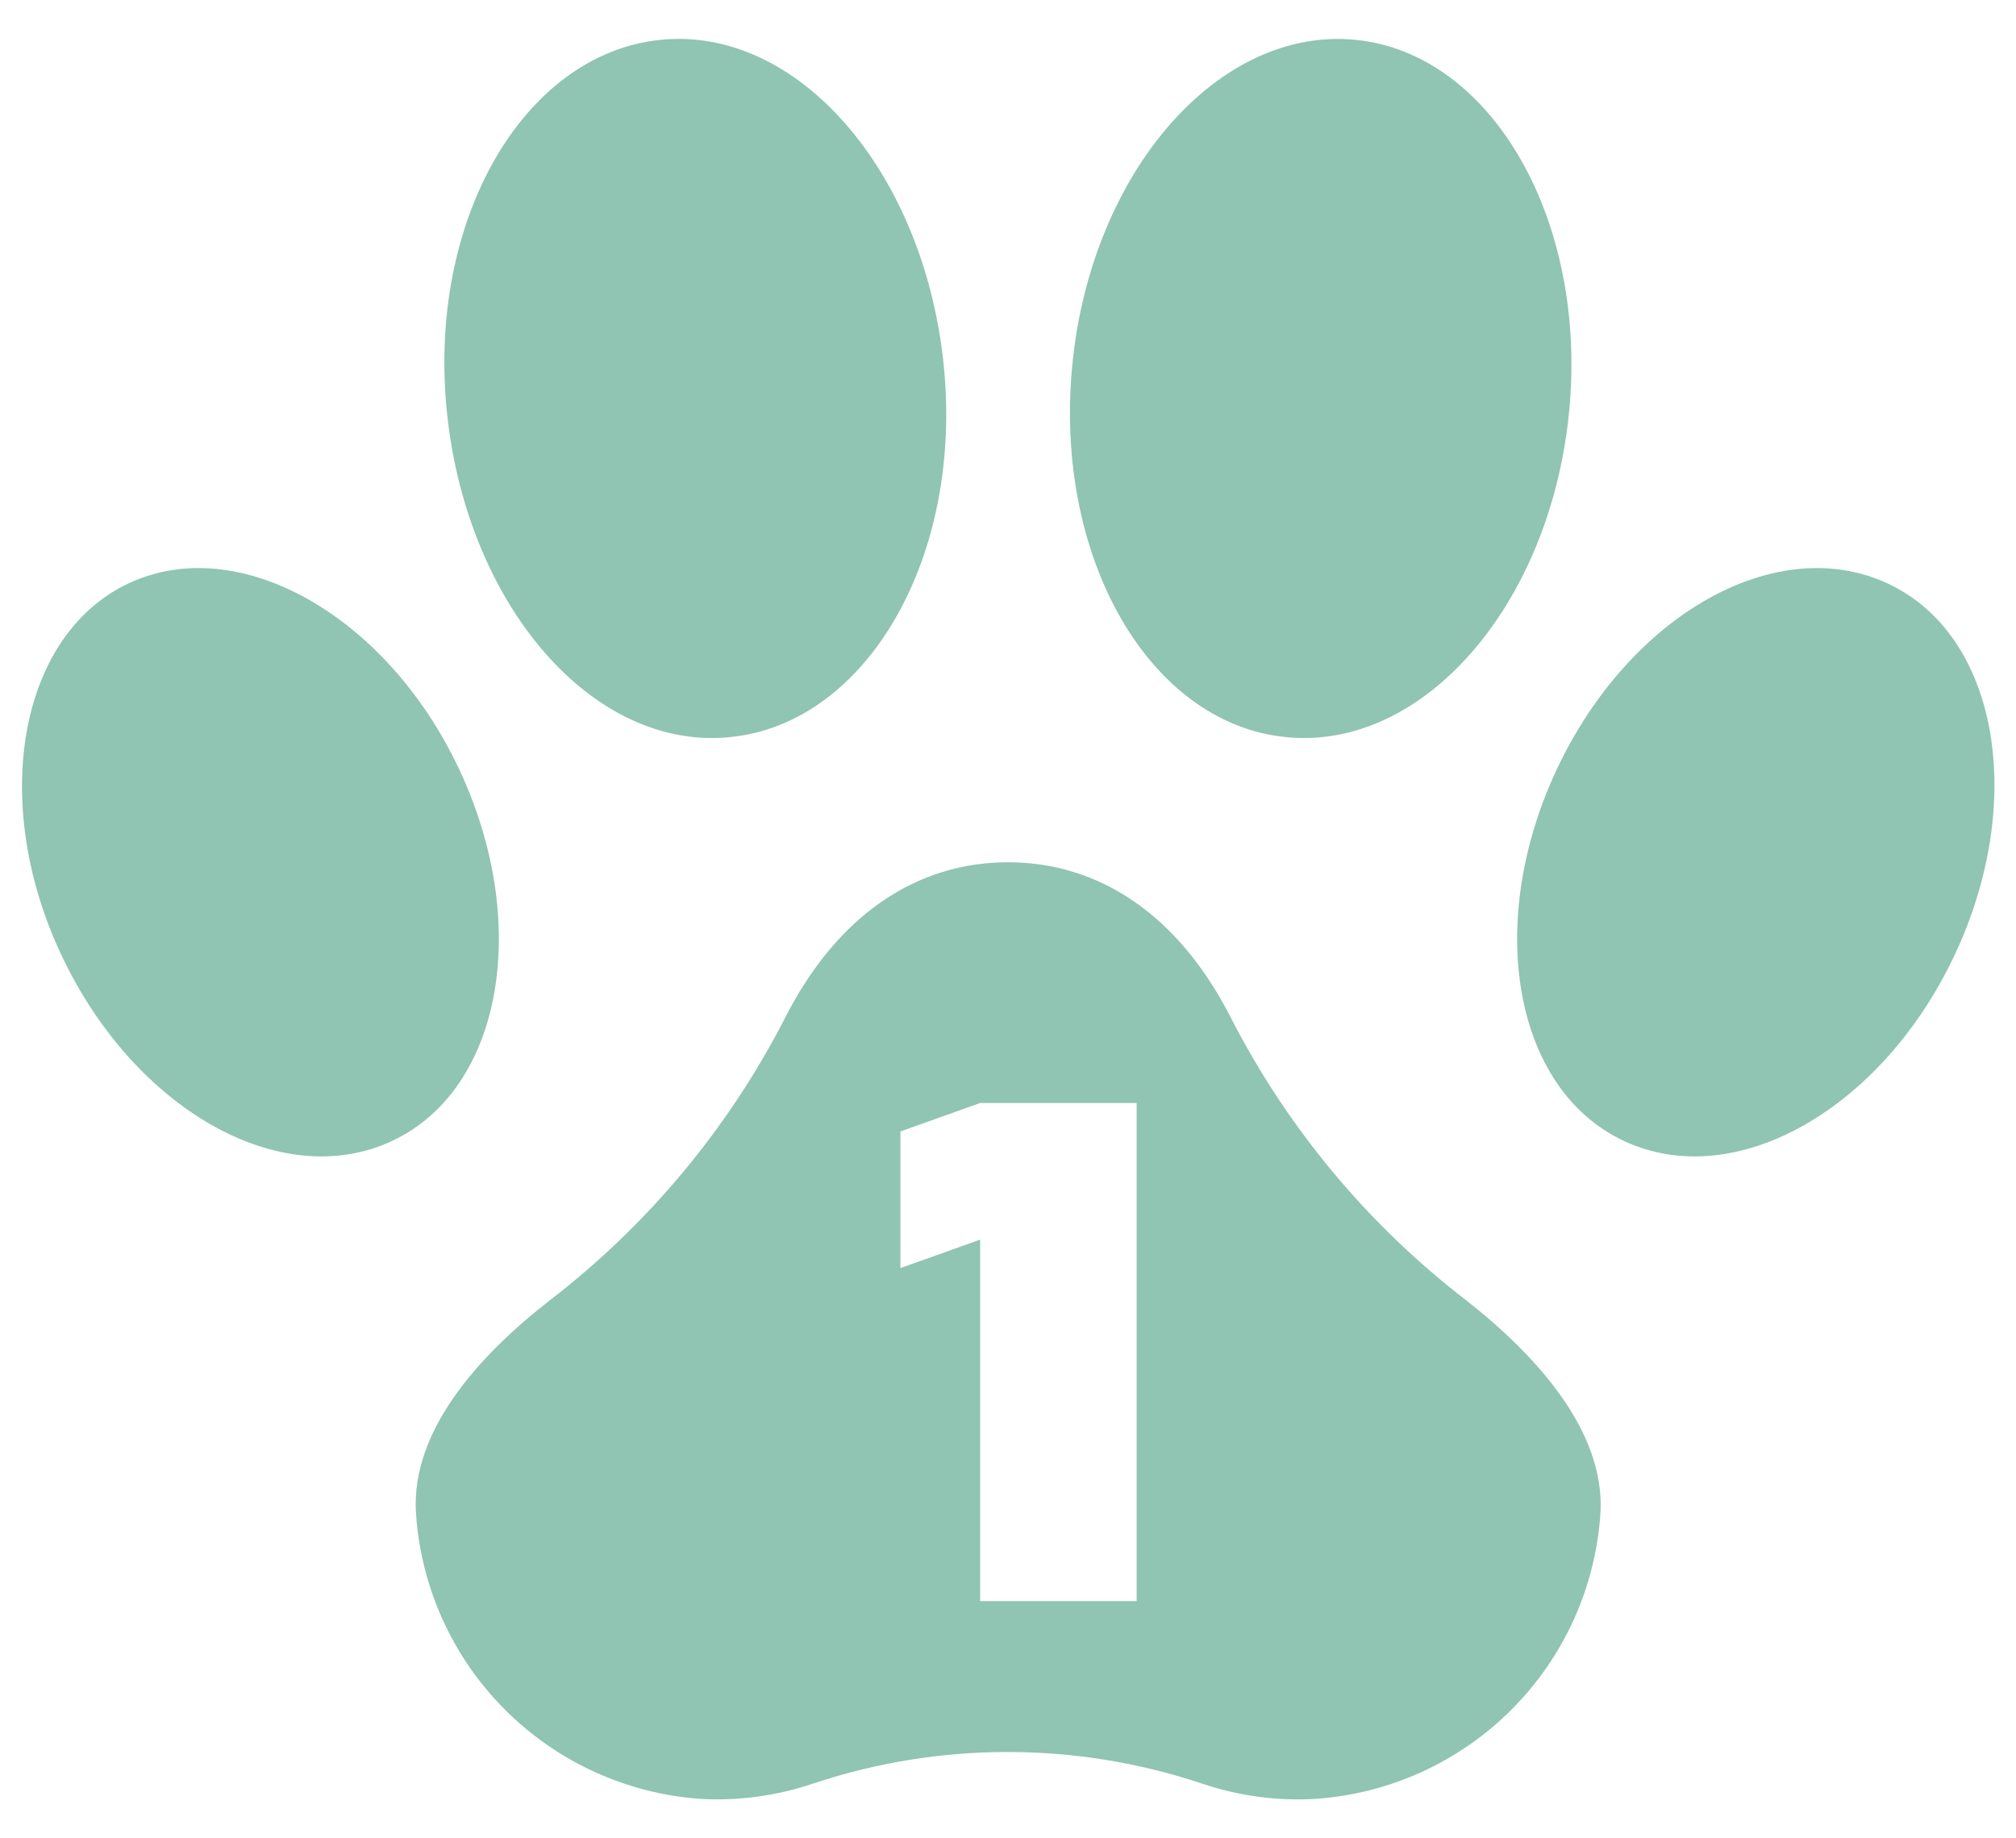 <?xml version="1.0" encoding="UTF-8"?> <svg xmlns="http://www.w3.org/2000/svg" width="136" height="124" viewBox="0 0 136 124" fill="none"><g opacity="0.5"><path d="M86.744 49.718C77.49 48.803 71.045 37.525 72.346 24.535C73.647 11.544 82.221 1.772 91.445 2.687C100.67 3.602 107.144 14.91 105.843 27.871C104.543 40.832 95.998 50.663 86.744 49.718Z" fill="#218A68"></path><path d="M49.255 49.718C40.002 50.663 31.516 40.861 30.156 27.87C28.796 14.88 35.301 3.631 44.554 2.687C53.808 1.742 62.294 11.544 63.654 24.534C65.014 37.525 58.509 48.803 49.255 49.718Z" fill="#218A68"></path><path d="M105.045 51.844C109.953 41.452 119.828 35.871 127.337 39.355C134.847 42.839 136.739 54.117 131.831 64.48C126.924 74.843 117.049 80.452 109.569 76.969C102.089 73.485 100.137 62.236 105.045 51.844Z" fill="#218A68"></path><path d="M8.663 39.355C16.054 35.871 26.047 41.452 30.955 51.844C35.863 62.236 33.911 73.485 26.431 76.969C18.951 80.452 9.077 74.843 4.169 64.48C-0.739 54.117 1.271 42.839 8.663 39.355Z" fill="#218A68"></path><path fill-rule="evenodd" clip-rule="evenodd" d="M52.892 68.791C49.069 76.195 43.658 82.666 37.045 87.745C32.196 91.524 27.762 96.543 28.057 101.975C28.362 106.988 30.483 111.718 34.025 115.282C37.567 118.846 42.287 121.001 47.304 121.343C49.86 121.478 52.418 121.127 54.843 120.31C63.363 117.465 72.578 117.465 81.097 120.31C83.541 121.135 86.12 121.486 88.695 121.343C93.718 121.008 98.445 118.856 101.993 115.291C105.541 111.726 107.667 106.992 107.972 101.975C108.238 96.602 103.803 91.553 98.955 87.745C92.342 82.666 86.931 76.195 83.108 68.791C79.501 61.616 74.061 58.162 68 58.162C61.939 58.162 56.499 61.616 52.892 68.791ZM76.679 74.4L66.119 74.4L60.743 76.32L60.743 85.536L66.119 83.616L66.119 108L76.679 108L76.679 74.4Z" fill="#218A68"></path></g></svg> 